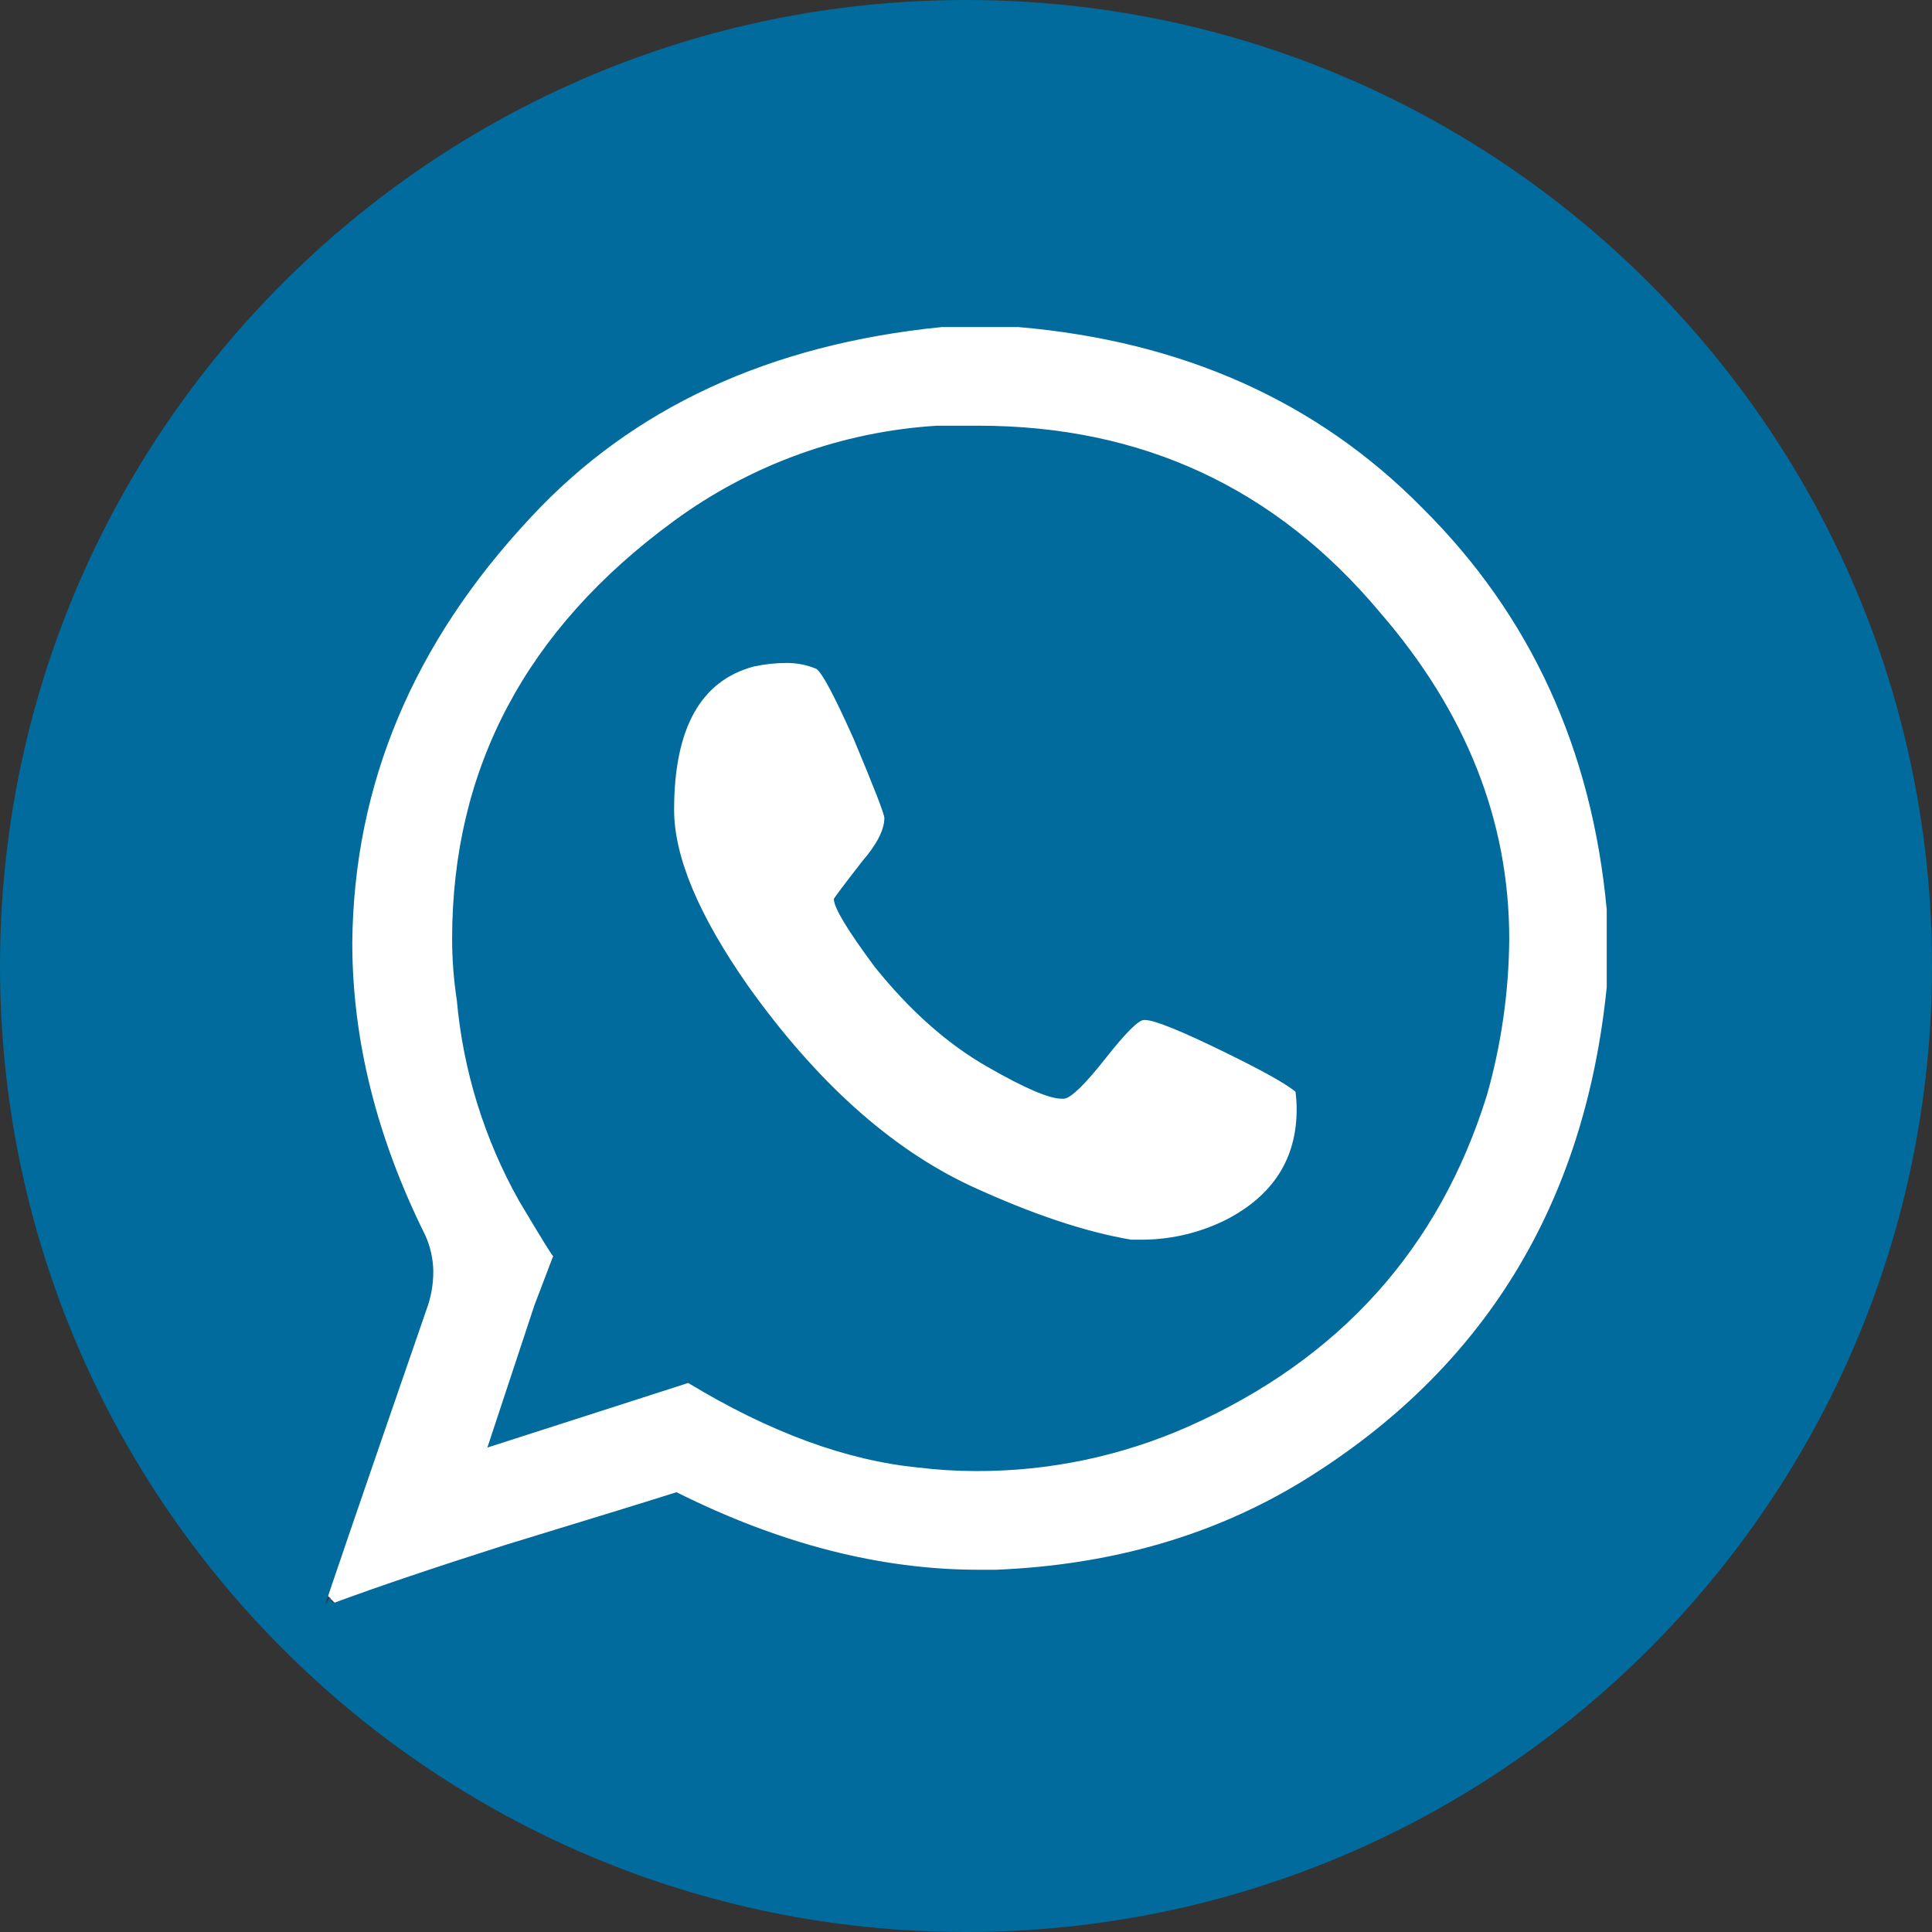 <svg width="50" height="50" viewBox="0 0 50 50" fill="none" xmlns="http://www.w3.org/2000/svg">
<rect x="0" y="0" width="50" height="50" fill="#333333" stroke="none"/>
<circle cx="24.5" cy="25.5" r="22.5" fill="white"/>
<path fill-rule="evenodd" clip-rule="evenodd" d="M20.364 17.157C20.078 17.158 19.793 17.188 19.513 17.248C18.135 17.613 17.446 18.849 17.446 20.957C17.446 22.173 18.084 23.693 19.361 25.517C21.124 27.989 23.039 29.712 25.106 30.684C26.687 31.414 28.075 31.88 29.271 32.082H29.636C30.364 32.068 31.081 31.892 31.733 31.566C32.949 30.938 33.557 29.985 33.557 28.709C33.558 28.556 33.547 28.404 33.527 28.253C33.283 28.05 32.685 27.715 31.733 27.249C30.578 26.682 29.879 26.399 29.636 26.398H29.605C29.463 26.398 29.129 26.733 28.602 27.402C28.075 28.07 27.721 28.414 27.538 28.435H27.477C27.153 28.435 26.515 28.161 25.562 27.614C24.529 27.026 23.556 26.165 22.644 25.031C21.935 24.078 21.58 23.49 21.58 23.267C21.58 23.247 21.823 22.923 22.31 22.295C22.695 21.849 22.887 21.474 22.887 21.17C22.887 21.069 22.624 20.39 22.097 19.133C21.59 17.998 21.266 17.39 21.124 17.309C20.884 17.208 20.625 17.157 20.364 17.157ZM24.255 11.017H25.319C29.555 11.017 33.02 12.628 35.715 15.851C37.944 18.424 39.059 21.241 39.059 24.301C39.049 25.668 38.855 27.028 38.481 28.344C37.245 32.316 34.672 35.173 30.76 36.916C29.028 37.684 27.153 38.078 25.258 38.071C24.761 38.071 24.263 38.04 23.769 37.98C21.904 37.798 19.919 37.068 17.811 35.791L12.613 37.463C12.694 37.22 13.099 35.994 13.829 33.785L14.315 32.509C14.295 32.509 14.001 32.032 13.434 31.08C12.535 29.48 11.986 27.709 11.822 25.882C11.742 25.359 11.701 24.83 11.701 24.301C11.701 19.883 13.616 16.276 17.446 13.479C19.432 12.022 21.796 11.167 24.255 11.017ZM24.377 8.464C19.919 8.909 16.372 10.55 13.738 13.388C10.698 16.631 9.158 20.299 9.117 24.392C9.117 26.905 9.745 29.428 11.002 31.961C11.137 32.257 11.21 32.578 11.214 32.904C11.215 33.246 11.153 33.586 11.032 33.907C9.289 38.953 8.418 41.496 8.418 41.536L8.54 41.324C8.56 41.425 8.6 41.476 8.661 41.476C9.755 41.07 11.225 40.574 13.069 39.986C15.46 39.256 16.939 38.8 17.507 38.618C20.182 39.956 22.786 40.624 25.319 40.625H25.775C28.774 40.503 31.429 39.733 33.739 38.314C38.4 35.437 41.014 31.181 41.582 25.547V23.541C41.197 19.386 39.606 15.921 36.809 13.145C34.094 10.389 30.608 8.829 26.353 8.464H24.377ZM25 0C38.807 0 50 11.193 50 25C50 38.807 38.807 50 25 50C11.193 50 0 38.807 0 25C0 11.193 11.193 0 25 0Z" fill="#006B9C"/>
</svg>
